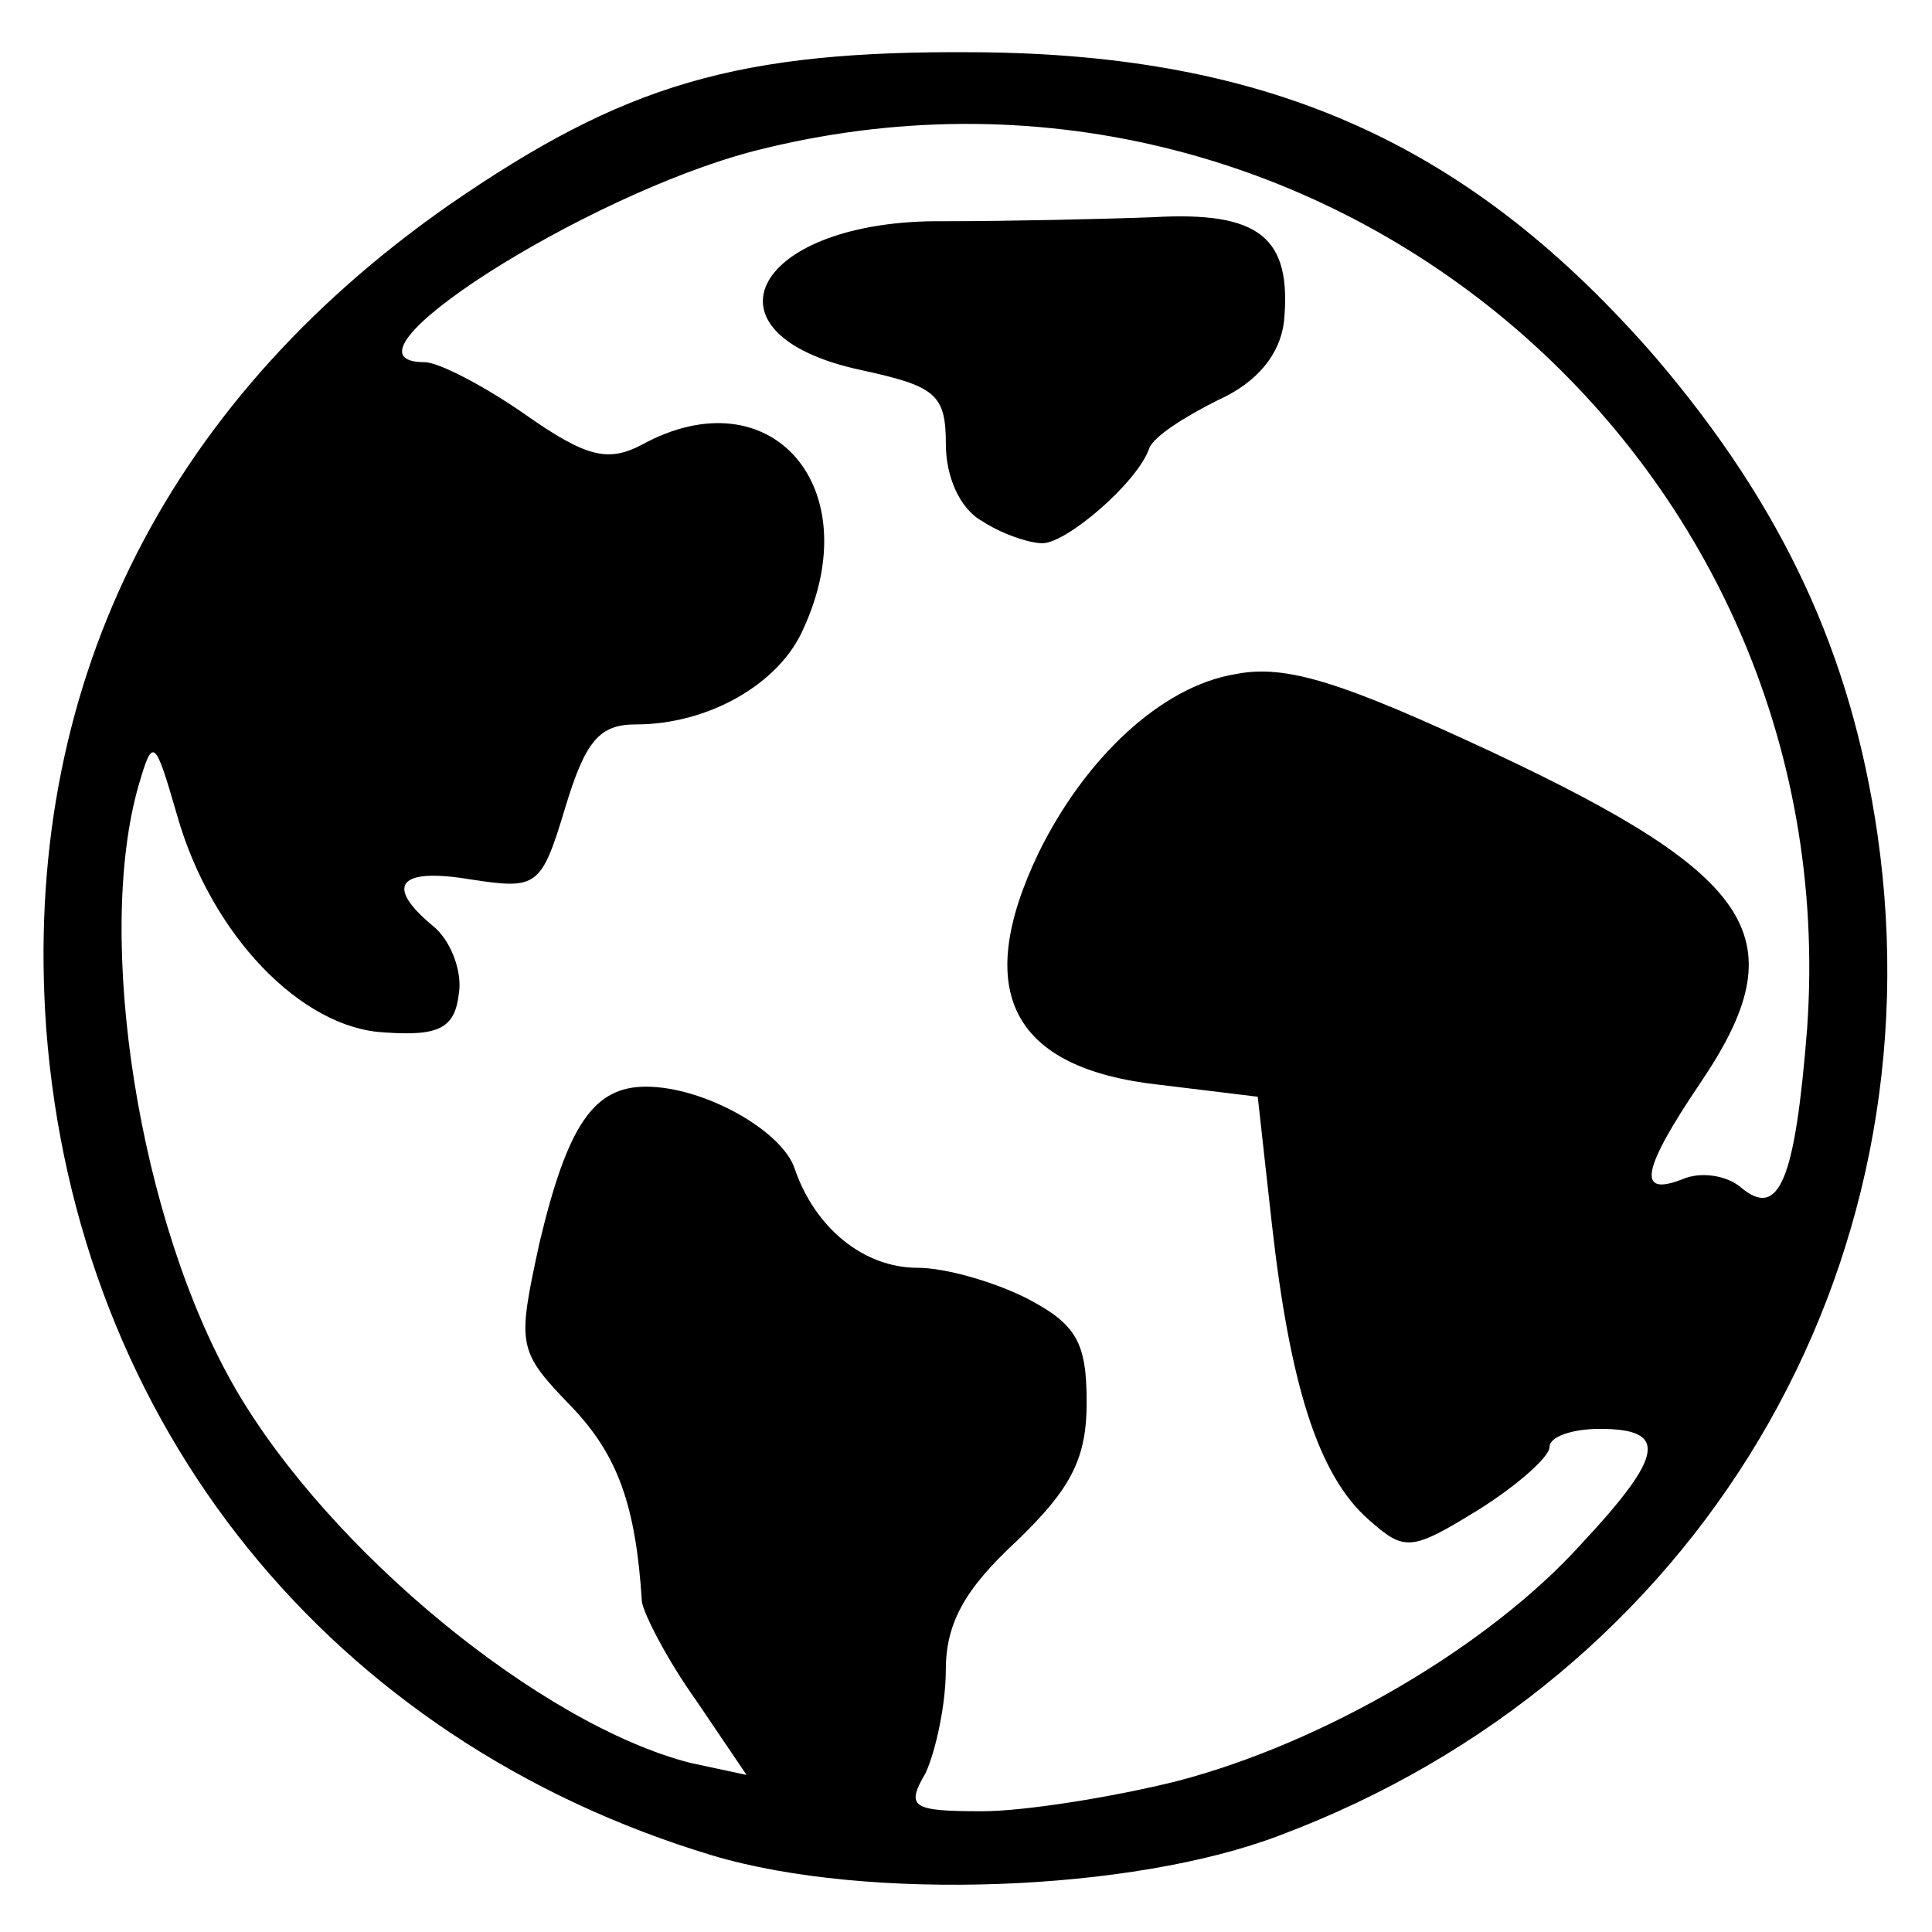 <svg width="24" height="24" viewBox="0 0 24 24" fill="none" xmlns="http://www.w3.org/2000/svg">
<g clip-path="url(#clip0_1752_103575)">
<path d="M8.849 23.049C4.124 21.625 0.949 17.724 0.574 12.774C0.274 8.599 1.999 5.049 5.574 2.549C7.749 1.049 9.149 0.624 12.124 0.649C15.799 0.674 18.274 1.799 20.574 4.449C22.149 6.299 22.999 8.124 23.324 10.374C24.099 15.774 21.099 20.849 15.899 22.799C14.074 23.5 10.774 23.625 8.849 23.049ZM14.624 22.125C16.449 21.649 18.499 20.45 19.649 19.174C20.674 18.075 20.724 17.75 19.874 17.75C19.524 17.75 19.249 17.849 19.249 17.974C19.249 18.099 18.849 18.45 18.374 18.75C17.524 19.274 17.449 19.274 16.999 18.875C16.374 18.325 16.024 17.2 15.799 15.2L15.624 13.624L14.399 13.475C12.574 13.274 12.074 12.325 12.899 10.6C13.474 9.424 14.424 8.524 15.349 8.374C15.974 8.249 16.674 8.474 18.549 9.349C21.849 10.899 22.324 11.675 21.124 13.45C20.399 14.524 20.324 14.874 20.899 14.649C21.124 14.55 21.449 14.6 21.624 14.749C22.099 15.149 22.299 14.675 22.449 12.774C22.949 5.624 16.324 0.099 9.374 1.874C7.249 2.424 4.024 4.499 5.274 4.499C5.449 4.499 6.024 4.799 6.524 5.149C7.274 5.674 7.549 5.749 7.974 5.524C9.574 4.649 10.799 6.049 9.974 7.824C9.674 8.499 8.799 8.999 7.899 8.999C7.449 8.999 7.274 9.199 7.024 10.024C6.724 11.024 6.674 11.05 5.849 10.925C4.949 10.774 4.774 10.999 5.374 11.499C5.599 11.675 5.749 12.075 5.699 12.35C5.649 12.774 5.449 12.874 4.774 12.825C3.749 12.774 2.624 11.624 2.199 10.124C1.924 9.174 1.899 9.149 1.724 9.749C1.174 11.649 1.724 15.175 2.924 17.25C4.099 19.274 6.724 21.424 8.574 21.899L9.274 22.049L8.649 21.125C8.274 20.599 7.999 20.049 7.974 19.899C7.899 18.7 7.674 18.075 7.099 17.474C6.424 16.774 6.424 16.724 6.699 15.45C7.049 13.975 7.374 13.499 8.024 13.499C8.749 13.499 9.724 14.05 9.874 14.524C10.124 15.249 10.724 15.749 11.399 15.749C11.749 15.749 12.349 15.925 12.749 16.125C13.374 16.45 13.499 16.674 13.499 17.424C13.499 18.125 13.299 18.5 12.624 19.149C11.974 19.75 11.749 20.174 11.749 20.75C11.749 21.174 11.624 21.75 11.499 22.024C11.249 22.45 11.324 22.5 12.199 22.5C12.724 22.5 13.824 22.325 14.624 22.125Z" fill="black"/>
<path d="M12.2 6.473C11.925 6.323 11.75 5.923 11.75 5.523C11.75 4.898 11.625 4.798 10.7 4.598C8.6 4.148 9.375 2.723 11.725 2.748C12.5 2.748 13.675 2.723 14.325 2.698C15.65 2.623 16.05 2.948 15.95 3.998C15.9 4.398 15.625 4.748 15.125 4.973C14.725 5.173 14.325 5.423 14.275 5.573C14.125 5.998 13.25 6.748 12.95 6.748C12.775 6.748 12.425 6.623 12.2 6.473Z" fill="black"/>
</g>
<defs>
<clipPath id="clip0_1752_103575">
<rect width="24" height="24" fill="white"/>
</clipPath>
</defs>
</svg>
